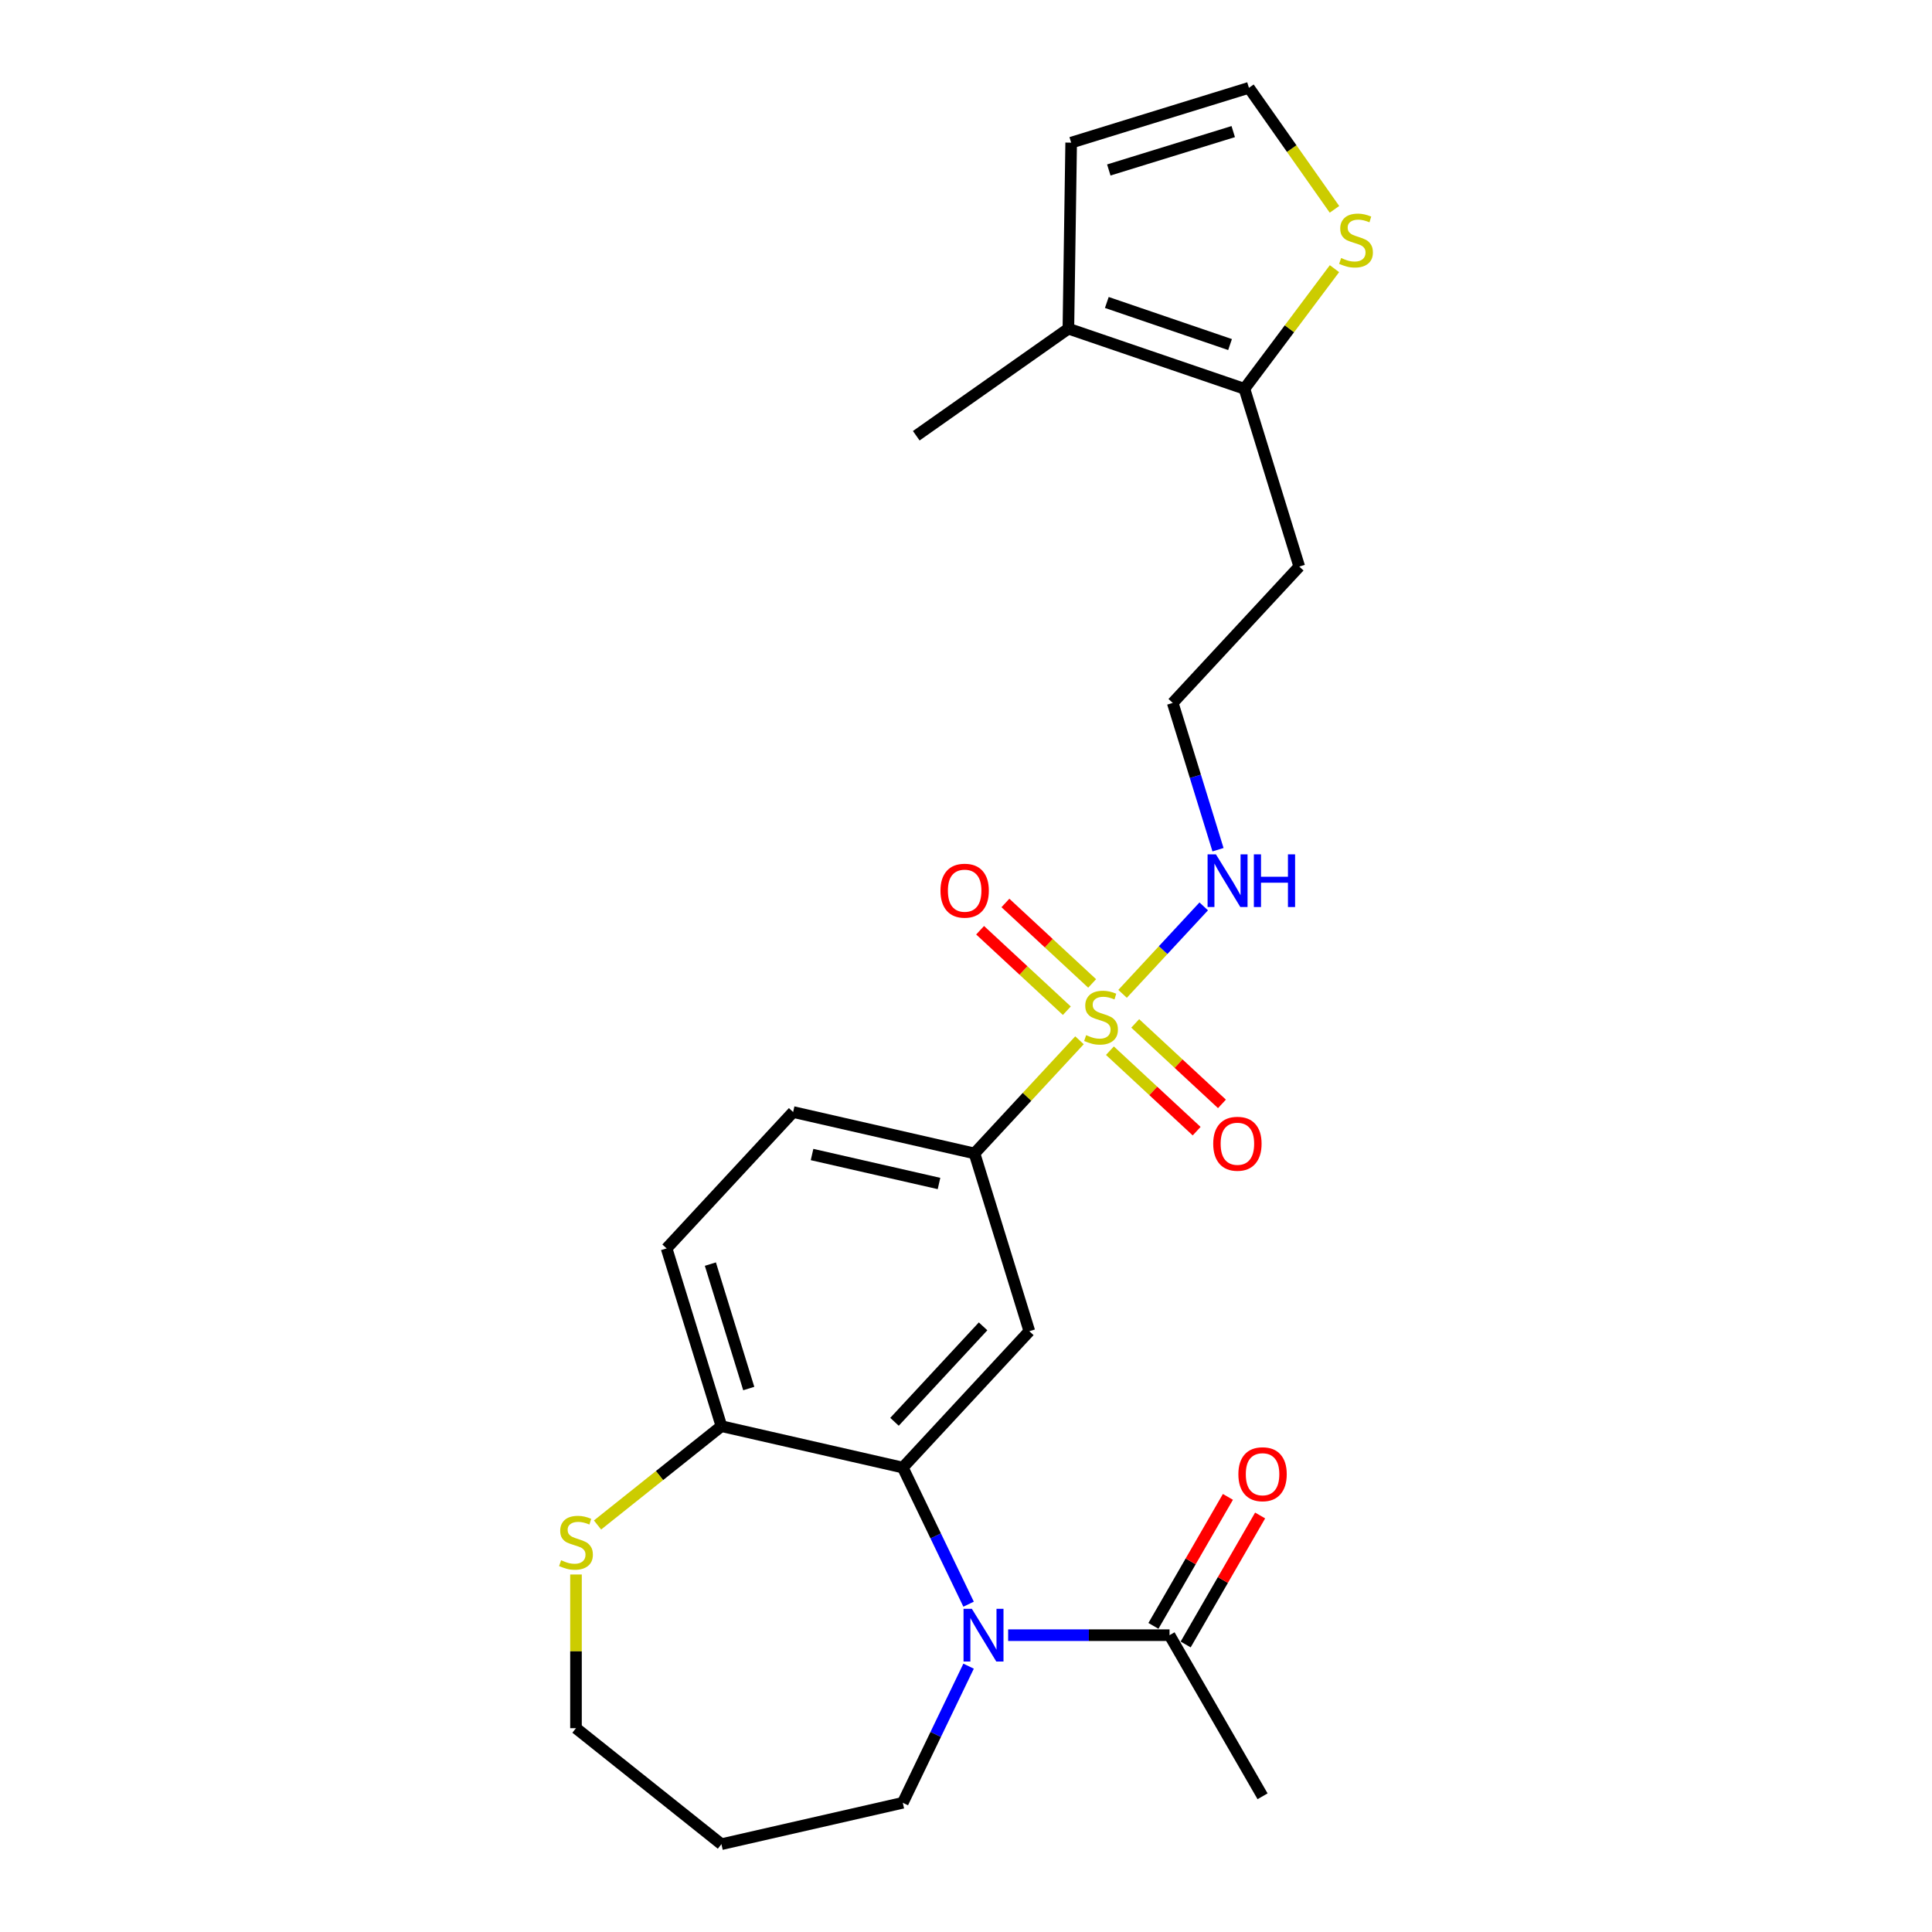 <?xml version='1.0' encoding='iso-8859-1'?>
<svg version='1.1' baseProfile='full'
              xmlns='http://www.w3.org/2000/svg'
                      xmlns:rdkit='http://www.rdkit.org/xml'
                      xmlns:xlink='http://www.w3.org/1999/xlink'
                  xml:space='preserve'
width='1000px' height='1000px' viewBox='0 0 1000 1000'>
<!-- END OF HEADER -->
<rect style='opacity:1.0;fill:#FFFFFF;stroke:none' width='1000' height='1000' x='0' y='0'> </rect>
<path class='bond-3' d='M 558.741,538.447 L 531.569,567.731' style='fill:none;fill-rule:evenodd;stroke:#CCCC00;stroke-width:6px;stroke-linecap:butt;stroke-linejoin:miter;stroke-opacity:1' />
<path class='bond-3' d='M 531.569,567.731 L 504.398,597.015' style='fill:none;fill-rule:evenodd;stroke:#000000;stroke-width:6px;stroke-linecap:butt;stroke-linejoin:miter;stroke-opacity:1' />
<path class='bond-9' d='M 574.492,543.834 L 596.937,564.66' style='fill:none;fill-rule:evenodd;stroke:#CCCC00;stroke-width:6px;stroke-linecap:butt;stroke-linejoin:miter;stroke-opacity:1' />
<path class='bond-9' d='M 596.937,564.66 L 619.382,585.486' style='fill:none;fill-rule:evenodd;stroke:#FF0000;stroke-width:6px;stroke-linecap:butt;stroke-linejoin:miter;stroke-opacity:1' />
<path class='bond-9' d='M 587.591,529.717 L 610.036,550.543' style='fill:none;fill-rule:evenodd;stroke:#CCCC00;stroke-width:6px;stroke-linecap:butt;stroke-linejoin:miter;stroke-opacity:1' />
<path class='bond-9' d='M 610.036,550.543 L 632.481,571.369' style='fill:none;fill-rule:evenodd;stroke:#FF0000;stroke-width:6px;stroke-linecap:butt;stroke-linejoin:miter;stroke-opacity:1' />
<path class='bond-10' d='M 565.29,509.025 L 542.845,488.199' style='fill:none;fill-rule:evenodd;stroke:#CCCC00;stroke-width:6px;stroke-linecap:butt;stroke-linejoin:miter;stroke-opacity:1' />
<path class='bond-10' d='M 542.845,488.199 L 520.4,467.373' style='fill:none;fill-rule:evenodd;stroke:#FF0000;stroke-width:6px;stroke-linecap:butt;stroke-linejoin:miter;stroke-opacity:1' />
<path class='bond-10' d='M 552.192,523.142 L 529.747,502.316' style='fill:none;fill-rule:evenodd;stroke:#CCCC00;stroke-width:6px;stroke-linecap:butt;stroke-linejoin:miter;stroke-opacity:1' />
<path class='bond-10' d='M 529.747,502.316 L 507.301,481.49' style='fill:none;fill-rule:evenodd;stroke:#FF0000;stroke-width:6px;stroke-linecap:butt;stroke-linejoin:miter;stroke-opacity:1' />
<path class='bond-12' d='M 581.042,514.413 L 602.044,491.778' style='fill:none;fill-rule:evenodd;stroke:#CCCC00;stroke-width:6px;stroke-linecap:butt;stroke-linejoin:miter;stroke-opacity:1' />
<path class='bond-12' d='M 602.044,491.778 L 623.046,469.143' style='fill:none;fill-rule:evenodd;stroke:#0000FF;stroke-width:6px;stroke-linecap:butt;stroke-linejoin:miter;stroke-opacity:1' />
<path class='bond-0' d='M 501.339,830.324 L 484.313,794.968' style='fill:none;fill-rule:evenodd;stroke:#0000FF;stroke-width:6px;stroke-linecap:butt;stroke-linejoin:miter;stroke-opacity:1' />
<path class='bond-0' d='M 484.313,794.968 L 467.286,759.612' style='fill:none;fill-rule:evenodd;stroke:#000000;stroke-width:6px;stroke-linecap:butt;stroke-linejoin:miter;stroke-opacity:1' />
<path class='bond-4' d='M 521.813,846.365 L 563.584,846.365' style='fill:none;fill-rule:evenodd;stroke:#0000FF;stroke-width:6px;stroke-linecap:butt;stroke-linejoin:miter;stroke-opacity:1' />
<path class='bond-4' d='M 563.584,846.365 L 605.354,846.365' style='fill:none;fill-rule:evenodd;stroke:#000000;stroke-width:6px;stroke-linecap:butt;stroke-linejoin:miter;stroke-opacity:1' />
<path class='bond-19' d='M 501.339,862.407 L 484.313,897.763' style='fill:none;fill-rule:evenodd;stroke:#0000FF;stroke-width:6px;stroke-linecap:butt;stroke-linejoin:miter;stroke-opacity:1' />
<path class='bond-19' d='M 484.313,897.763 L 467.286,933.119' style='fill:none;fill-rule:evenodd;stroke:#000000;stroke-width:6px;stroke-linecap:butt;stroke-linejoin:miter;stroke-opacity:1' />
<path class='bond-1' d='M 467.286,759.612 L 532.78,689.026' style='fill:none;fill-rule:evenodd;stroke:#000000;stroke-width:6px;stroke-linecap:butt;stroke-linejoin:miter;stroke-opacity:1' />
<path class='bond-1' d='M 462.993,735.925 L 508.839,686.516' style='fill:none;fill-rule:evenodd;stroke:#000000;stroke-width:6px;stroke-linecap:butt;stroke-linejoin:miter;stroke-opacity:1' />
<path class='bond-25' d='M 467.286,759.612 L 373.411,738.185' style='fill:none;fill-rule:evenodd;stroke:#000000;stroke-width:6px;stroke-linecap:butt;stroke-linejoin:miter;stroke-opacity:1' />
<path class='bond-2' d='M 532.78,689.026 L 504.398,597.015' style='fill:none;fill-rule:evenodd;stroke:#000000;stroke-width:6px;stroke-linecap:butt;stroke-linejoin:miter;stroke-opacity:1' />
<path class='bond-16' d='M 504.398,597.015 L 410.523,575.589' style='fill:none;fill-rule:evenodd;stroke:#000000;stroke-width:6px;stroke-linecap:butt;stroke-linejoin:miter;stroke-opacity:1' />
<path class='bond-16' d='M 486.031,612.576 L 420.319,597.578' style='fill:none;fill-rule:evenodd;stroke:#000000;stroke-width:6px;stroke-linecap:butt;stroke-linejoin:miter;stroke-opacity:1' />
<path class='bond-15' d='M 613.693,851.18 L 632.968,817.795' style='fill:none;fill-rule:evenodd;stroke:#000000;stroke-width:6px;stroke-linecap:butt;stroke-linejoin:miter;stroke-opacity:1' />
<path class='bond-15' d='M 632.968,817.795 L 652.242,784.41' style='fill:none;fill-rule:evenodd;stroke:#FF0000;stroke-width:6px;stroke-linecap:butt;stroke-linejoin:miter;stroke-opacity:1' />
<path class='bond-15' d='M 597.015,841.551 L 616.29,808.166' style='fill:none;fill-rule:evenodd;stroke:#000000;stroke-width:6px;stroke-linecap:butt;stroke-linejoin:miter;stroke-opacity:1' />
<path class='bond-15' d='M 616.29,808.166 L 635.565,774.781' style='fill:none;fill-rule:evenodd;stroke:#FF0000;stroke-width:6px;stroke-linecap:butt;stroke-linejoin:miter;stroke-opacity:1' />
<path class='bond-23' d='M 605.354,846.365 L 653.499,929.754' style='fill:none;fill-rule:evenodd;stroke:#000000;stroke-width:6px;stroke-linecap:butt;stroke-linejoin:miter;stroke-opacity:1' />
<path class='bond-5' d='M 644.115,201.237 L 672.496,293.248' style='fill:none;fill-rule:evenodd;stroke:#000000;stroke-width:6px;stroke-linecap:butt;stroke-linejoin:miter;stroke-opacity:1' />
<path class='bond-6' d='M 644.115,201.237 L 552.993,170.115' style='fill:none;fill-rule:evenodd;stroke:#000000;stroke-width:6px;stroke-linecap:butt;stroke-linejoin:miter;stroke-opacity:1' />
<path class='bond-6' d='M 636.671,178.344 L 572.886,156.559' style='fill:none;fill-rule:evenodd;stroke:#000000;stroke-width:6px;stroke-linecap:butt;stroke-linejoin:miter;stroke-opacity:1' />
<path class='bond-7' d='M 644.115,201.237 L 667.418,170.151' style='fill:none;fill-rule:evenodd;stroke:#000000;stroke-width:6px;stroke-linecap:butt;stroke-linejoin:miter;stroke-opacity:1' />
<path class='bond-7' d='M 667.418,170.151 L 690.721,139.066' style='fill:none;fill-rule:evenodd;stroke:#CCCC00;stroke-width:6px;stroke-linecap:butt;stroke-linejoin:miter;stroke-opacity:1' />
<path class='bond-14' d='M 552.993,170.115 L 554.434,73.836' style='fill:none;fill-rule:evenodd;stroke:#000000;stroke-width:6px;stroke-linecap:butt;stroke-linejoin:miter;stroke-opacity:1' />
<path class='bond-24' d='M 552.993,170.115 L 474.256,225.541' style='fill:none;fill-rule:evenodd;stroke:#000000;stroke-width:6px;stroke-linecap:butt;stroke-linejoin:miter;stroke-opacity:1' />
<path class='bond-11' d='M 690.721,108.352 L 668.583,76.903' style='fill:none;fill-rule:evenodd;stroke:#CCCC00;stroke-width:6px;stroke-linecap:butt;stroke-linejoin:miter;stroke-opacity:1' />
<path class='bond-11' d='M 668.583,76.903 L 646.445,45.455' style='fill:none;fill-rule:evenodd;stroke:#000000;stroke-width:6px;stroke-linecap:butt;stroke-linejoin:miter;stroke-opacity:1' />
<path class='bond-8' d='M 373.411,738.185 L 345.029,646.174' style='fill:none;fill-rule:evenodd;stroke:#000000;stroke-width:6px;stroke-linecap:butt;stroke-linejoin:miter;stroke-opacity:1' />
<path class='bond-8' d='M 387.556,718.707 L 367.689,654.299' style='fill:none;fill-rule:evenodd;stroke:#000000;stroke-width:6px;stroke-linecap:butt;stroke-linejoin:miter;stroke-opacity:1' />
<path class='bond-13' d='M 373.411,738.185 L 341.345,763.757' style='fill:none;fill-rule:evenodd;stroke:#000000;stroke-width:6px;stroke-linecap:butt;stroke-linejoin:miter;stroke-opacity:1' />
<path class='bond-13' d='M 341.345,763.757 L 309.279,789.329' style='fill:none;fill-rule:evenodd;stroke:#CCCC00;stroke-width:6px;stroke-linecap:butt;stroke-linejoin:miter;stroke-opacity:1' />
<path class='bond-26' d='M 646.445,45.455 L 554.434,73.836' style='fill:none;fill-rule:evenodd;stroke:#000000;stroke-width:6px;stroke-linecap:butt;stroke-linejoin:miter;stroke-opacity:1' />
<path class='bond-26' d='M 638.32,68.114 L 573.912,87.981' style='fill:none;fill-rule:evenodd;stroke:#000000;stroke-width:6px;stroke-linecap:butt;stroke-linejoin:miter;stroke-opacity:1' />
<path class='bond-20' d='M 630.436,439.803 L 618.72,401.818' style='fill:none;fill-rule:evenodd;stroke:#0000FF;stroke-width:6px;stroke-linecap:butt;stroke-linejoin:miter;stroke-opacity:1' />
<path class='bond-20' d='M 618.72,401.818 L 607.003,363.833' style='fill:none;fill-rule:evenodd;stroke:#000000;stroke-width:6px;stroke-linecap:butt;stroke-linejoin:miter;stroke-opacity:1' />
<path class='bond-22' d='M 298.129,814.956 L 298.129,854.733' style='fill:none;fill-rule:evenodd;stroke:#CCCC00;stroke-width:6px;stroke-linecap:butt;stroke-linejoin:miter;stroke-opacity:1' />
<path class='bond-22' d='M 298.129,854.733 L 298.129,894.51' style='fill:none;fill-rule:evenodd;stroke:#000000;stroke-width:6px;stroke-linecap:butt;stroke-linejoin:miter;stroke-opacity:1' />
<path class='bond-17' d='M 410.523,575.589 L 345.029,646.174' style='fill:none;fill-rule:evenodd;stroke:#000000;stroke-width:6px;stroke-linecap:butt;stroke-linejoin:miter;stroke-opacity:1' />
<path class='bond-18' d='M 672.496,293.248 L 607.003,363.833' style='fill:none;fill-rule:evenodd;stroke:#000000;stroke-width:6px;stroke-linecap:butt;stroke-linejoin:miter;stroke-opacity:1' />
<path class='bond-21' d='M 467.286,933.119 L 373.411,954.545' style='fill:none;fill-rule:evenodd;stroke:#000000;stroke-width:6px;stroke-linecap:butt;stroke-linejoin:miter;stroke-opacity:1' />
<path class='bond-27' d='M 373.411,954.545 L 298.129,894.51' style='fill:none;fill-rule:evenodd;stroke:#000000;stroke-width:6px;stroke-linecap:butt;stroke-linejoin:miter;stroke-opacity:1' />
<path  class='atom-0' d='M 562.188 535.789
Q 562.496 535.905, 563.767 536.444
Q 565.038 536.983, 566.425 537.33
Q 567.85 537.638, 569.237 537.638
Q 571.817 537.638, 573.319 536.405
Q 574.821 535.134, 574.821 532.939
Q 574.821 531.437, 574.051 530.513
Q 573.319 529.588, 572.164 529.087
Q 571.008 528.587, 569.082 528.009
Q 566.656 527.277, 565.192 526.584
Q 563.767 525.891, 562.727 524.427
Q 561.726 522.963, 561.726 520.498
Q 561.726 517.071, 564.037 514.952
Q 566.386 512.834, 571.008 512.834
Q 574.167 512.834, 577.749 514.336
L 576.863 517.302
Q 573.589 515.954, 571.124 515.954
Q 568.466 515.954, 567.003 517.071
Q 565.539 518.149, 565.578 520.036
Q 565.578 521.5, 566.309 522.386
Q 567.08 523.272, 568.158 523.772
Q 569.275 524.273, 571.124 524.851
Q 573.589 525.621, 575.052 526.391
Q 576.516 527.162, 577.556 528.741
Q 578.634 530.281, 578.634 532.939
Q 578.634 536.714, 576.092 538.755
Q 573.589 540.758, 569.391 540.758
Q 566.964 540.758, 565.115 540.218
Q 563.305 539.718, 561.148 538.832
L 562.188 535.789
' fill='#CCCC00'/>
<path  class='atom-1' d='M 503.037 832.731
L 511.973 847.174
Q 512.858 848.599, 514.284 851.18
Q 515.709 853.76, 515.786 853.914
L 515.786 832.731
L 519.406 832.731
L 519.406 860
L 515.67 860
L 506.08 844.208
Q 504.963 842.36, 503.769 840.241
Q 502.613 838.123, 502.267 837.468
L 502.267 860
L 498.723 860
L 498.723 832.731
L 503.037 832.731
' fill='#0000FF'/>
<path  class='atom-8' d='M 694.168 133.552
Q 694.476 133.667, 695.747 134.206
Q 697.018 134.746, 698.405 135.092
Q 699.83 135.4, 701.216 135.4
Q 703.797 135.4, 705.299 134.168
Q 706.801 132.897, 706.801 130.701
Q 706.801 129.199, 706.031 128.275
Q 705.299 127.351, 704.143 126.85
Q 702.988 126.349, 701.062 125.771
Q 698.636 125.04, 697.172 124.346
Q 695.747 123.653, 694.707 122.189
Q 693.706 120.726, 693.706 118.261
Q 693.706 114.833, 696.017 112.715
Q 698.366 110.596, 702.988 110.596
Q 706.146 110.596, 709.728 112.098
L 708.842 115.064
Q 705.569 113.716, 703.104 113.716
Q 700.446 113.716, 698.982 114.833
Q 697.519 115.911, 697.557 117.799
Q 697.557 119.262, 698.289 120.148
Q 699.059 121.034, 700.138 121.535
Q 701.255 122.035, 703.104 122.613
Q 705.569 123.383, 707.032 124.154
Q 708.496 124.924, 709.536 126.503
Q 710.614 128.044, 710.614 130.701
Q 710.614 134.476, 708.072 136.517
Q 705.569 138.52, 701.37 138.52
Q 698.944 138.52, 697.095 137.981
Q 695.285 137.48, 693.128 136.594
L 694.168 133.552
' fill='#CCCC00'/>
<path  class='atom-10' d='M 627.959 592
Q 627.959 585.453, 631.194 581.794
Q 634.429 578.135, 640.476 578.135
Q 646.523 578.135, 649.759 581.794
Q 652.994 585.453, 652.994 592
Q 652.994 598.625, 649.72 602.4
Q 646.446 606.136, 640.476 606.136
Q 634.468 606.136, 631.194 602.4
Q 627.959 598.664, 627.959 592
M 640.476 603.054
Q 644.636 603.054, 646.87 600.281
Q 649.142 597.47, 649.142 592
Q 649.142 586.647, 646.87 583.951
Q 644.636 581.216, 640.476 581.216
Q 636.317 581.216, 634.044 583.912
Q 631.81 586.608, 631.81 592
Q 631.81 597.508, 634.044 600.281
Q 636.317 603.054, 640.476 603.054
' fill='#FF0000'/>
<path  class='atom-11' d='M 486.789 461.013
Q 486.789 454.466, 490.024 450.807
Q 493.259 447.148, 499.306 447.148
Q 505.353 447.148, 508.588 450.807
Q 511.824 454.466, 511.824 461.013
Q 511.824 467.638, 508.55 471.413
Q 505.276 475.149, 499.306 475.149
Q 493.298 475.149, 490.024 471.413
Q 486.789 467.677, 486.789 461.013
M 499.306 472.067
Q 503.466 472.067, 505.7 469.294
Q 507.972 466.483, 507.972 461.013
Q 507.972 455.66, 505.7 452.964
Q 503.466 450.229, 499.306 450.229
Q 495.146 450.229, 492.874 452.925
Q 490.64 455.621, 490.64 461.013
Q 490.64 466.521, 492.874 469.294
Q 495.146 472.067, 499.306 472.067
' fill='#FF0000'/>
<path  class='atom-13' d='M 629.357 442.21
L 638.293 456.654
Q 639.179 458.079, 640.604 460.659
Q 642.029 463.24, 642.106 463.394
L 642.106 442.21
L 645.726 442.21
L 645.726 469.479
L 641.99 469.479
L 632.4 453.688
Q 631.283 451.839, 630.089 449.721
Q 628.933 447.602, 628.587 446.948
L 628.587 469.479
L 625.043 469.479
L 625.043 442.21
L 629.357 442.21
' fill='#0000FF'/>
<path  class='atom-13' d='M 649 442.21
L 652.698 442.21
L 652.698 453.803
L 666.64 453.803
L 666.64 442.21
L 670.338 442.21
L 670.338 469.479
L 666.64 469.479
L 666.64 456.885
L 652.698 456.885
L 652.698 469.479
L 649 469.479
L 649 442.21
' fill='#0000FF'/>
<path  class='atom-14' d='M 290.426 807.58
Q 290.734 807.696, 292.005 808.235
Q 293.276 808.774, 294.663 809.121
Q 296.088 809.429, 297.474 809.429
Q 300.055 809.429, 301.557 808.196
Q 303.059 806.925, 303.059 804.73
Q 303.059 803.228, 302.289 802.303
Q 301.557 801.379, 300.401 800.878
Q 299.246 800.378, 297.32 799.8
Q 294.894 799.068, 293.43 798.375
Q 292.005 797.681, 290.965 796.218
Q 289.964 794.754, 289.964 792.289
Q 289.964 788.861, 292.275 786.743
Q 294.624 784.625, 299.246 784.625
Q 302.404 784.625, 305.986 786.127
L 305.1 789.092
Q 301.827 787.744, 299.361 787.744
Q 296.704 787.744, 295.24 788.861
Q 293.777 789.94, 293.815 791.827
Q 293.815 793.291, 294.547 794.176
Q 295.317 795.062, 296.396 795.563
Q 297.513 796.064, 299.361 796.641
Q 301.827 797.412, 303.29 798.182
Q 304.754 798.952, 305.794 800.532
Q 306.872 802.072, 306.872 804.73
Q 306.872 808.504, 304.33 810.546
Q 301.827 812.548, 297.628 812.548
Q 295.202 812.548, 293.353 812.009
Q 291.543 811.509, 289.386 810.623
L 290.426 807.58
' fill='#CCCC00'/>
<path  class='atom-16' d='M 640.981 763.053
Q 640.981 756.506, 644.216 752.847
Q 647.452 749.188, 653.499 749.188
Q 659.546 749.188, 662.781 752.847
Q 666.016 756.506, 666.016 763.053
Q 666.016 769.678, 662.743 773.453
Q 659.469 777.189, 653.499 777.189
Q 647.49 777.189, 644.216 773.453
Q 640.981 769.717, 640.981 763.053
M 653.499 774.107
Q 657.658 774.107, 659.892 771.334
Q 662.165 768.523, 662.165 763.053
Q 662.165 757.7, 659.892 755.004
Q 657.658 752.269, 653.499 752.269
Q 649.339 752.269, 647.067 754.965
Q 644.833 757.661, 644.833 763.053
Q 644.833 768.561, 647.067 771.334
Q 649.339 774.107, 653.499 774.107
' fill='#FF0000'/>
</svg>
